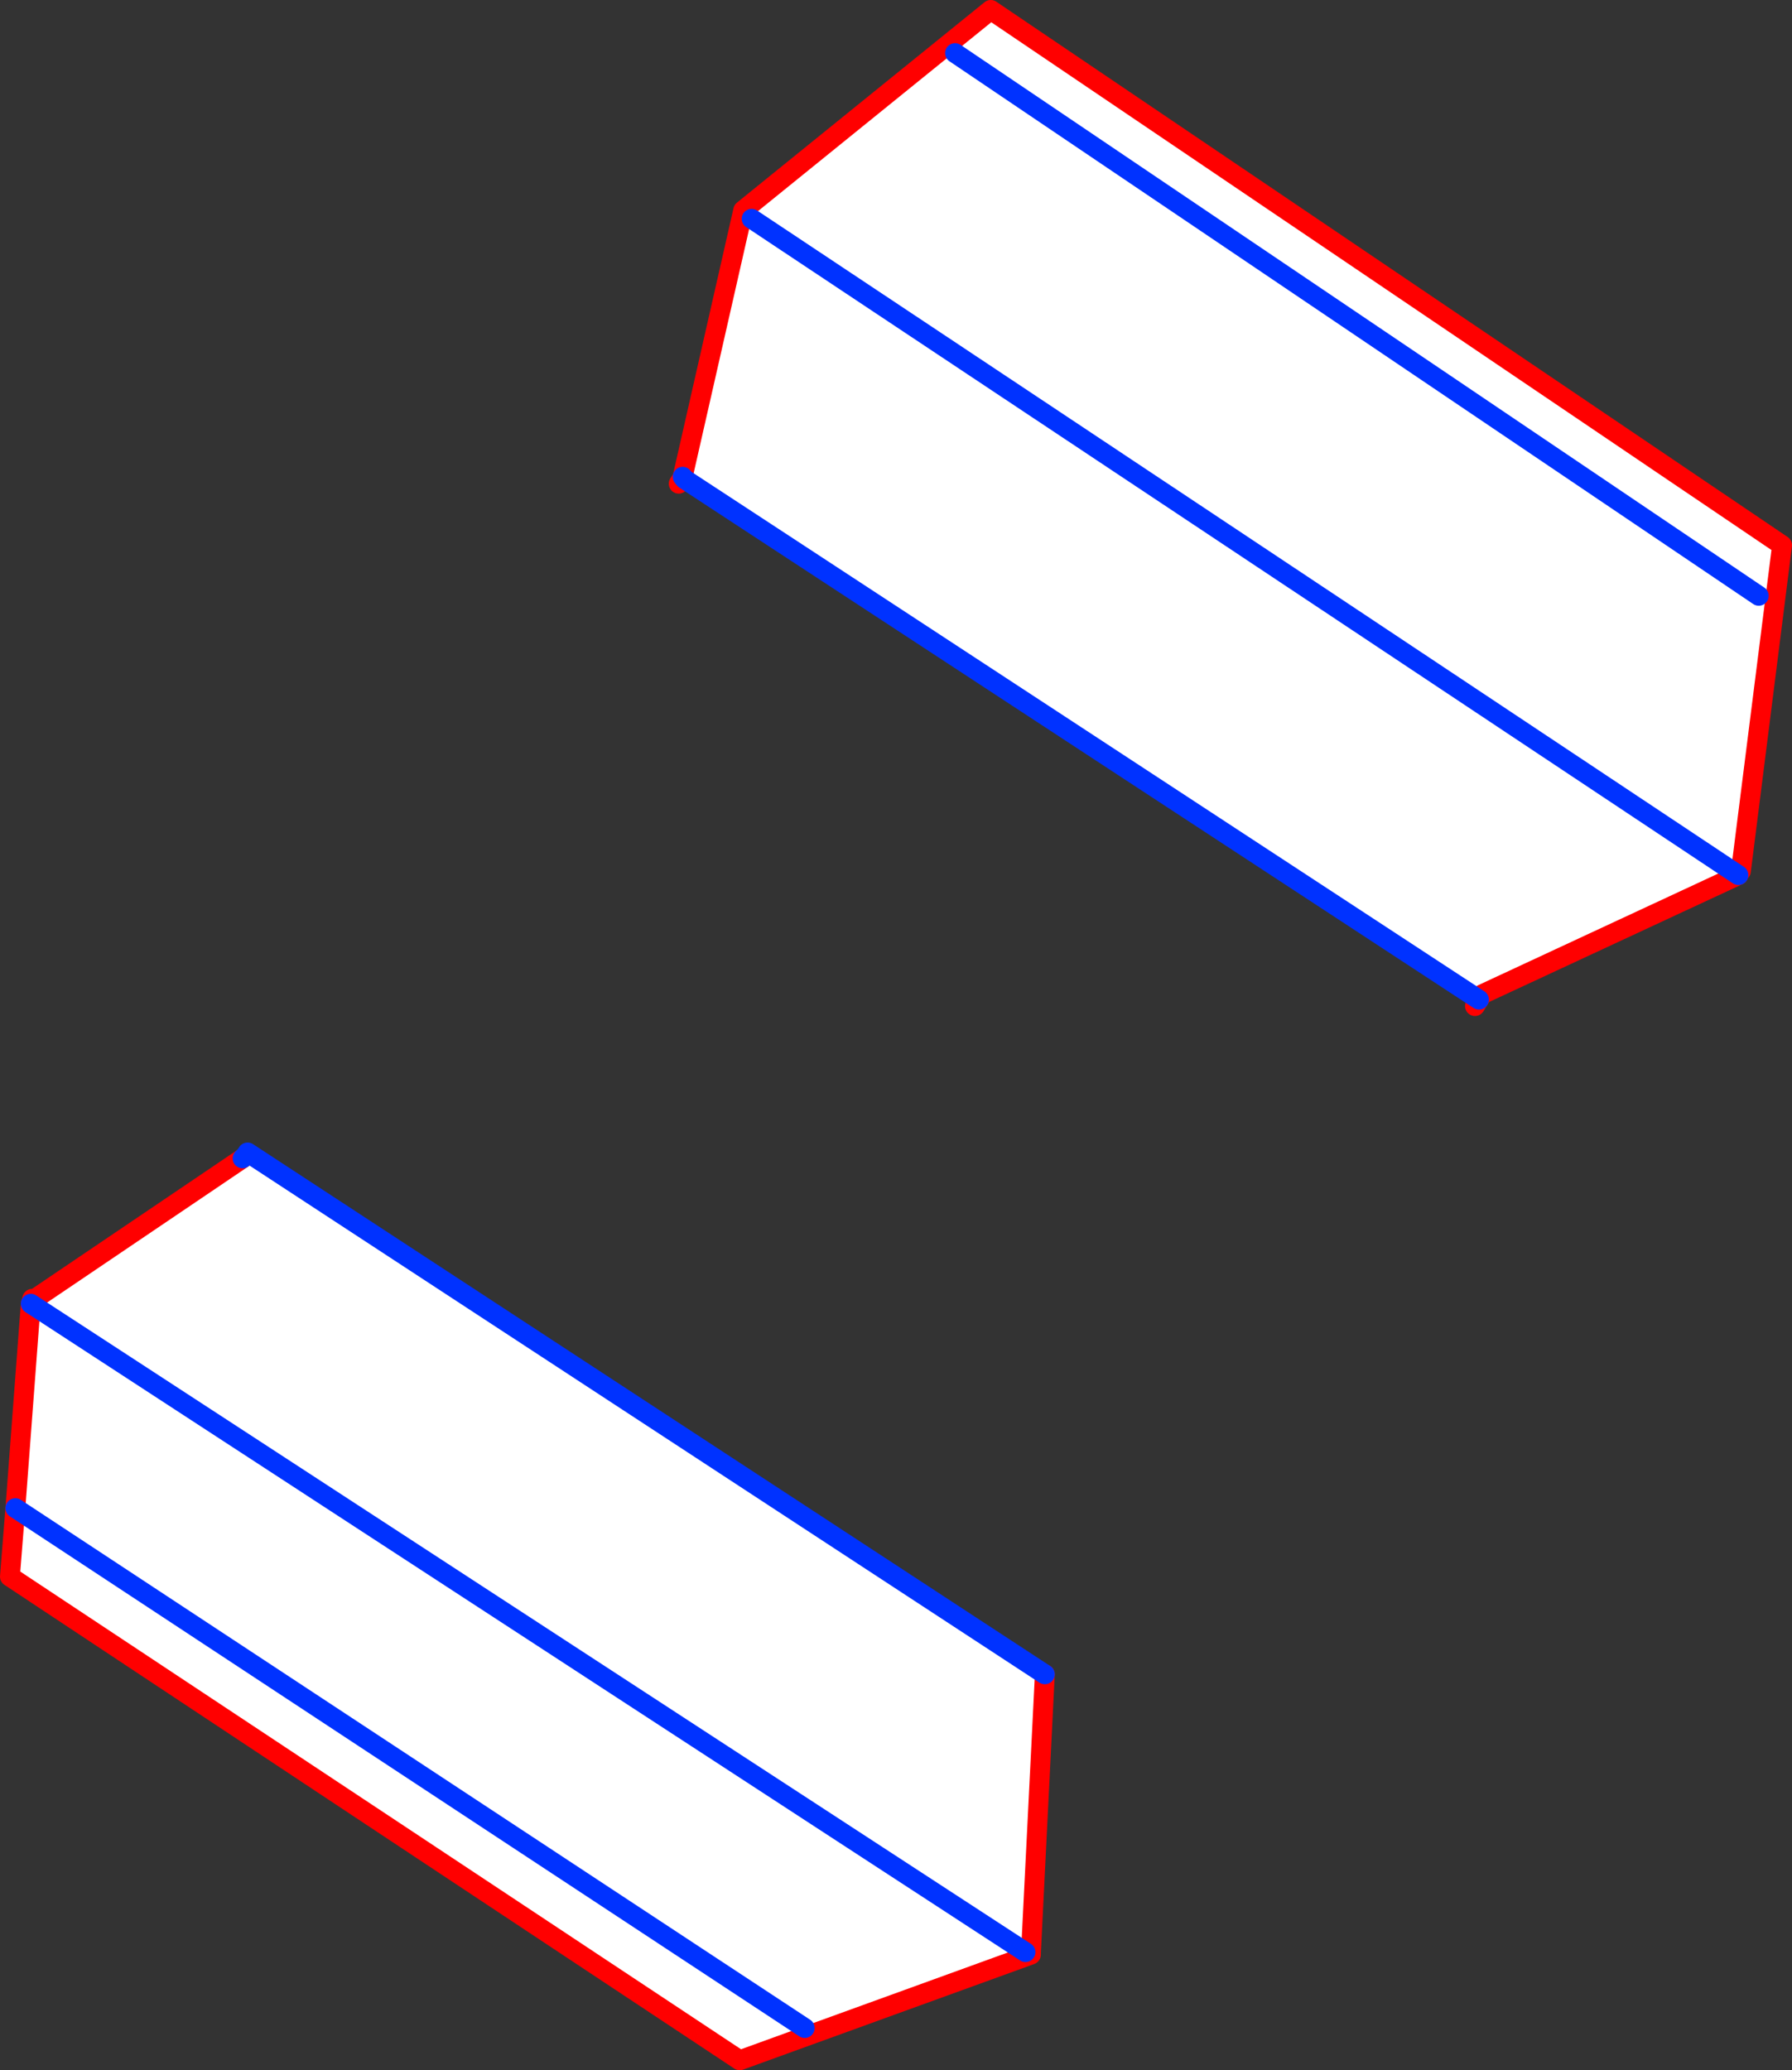 <?xml version="1.0" encoding="UTF-8" standalone="no"?>
<svg xmlns:xlink="http://www.w3.org/1999/xlink" height="208.65px" width="180.6px" xmlns="http://www.w3.org/2000/svg">
  <rect width="100%" height="100%" fill="#333333" stroke="none"/>
  <g transform="matrix(1.0, 0.0, 0.0, 1.0, -259.35, -180.25)">
    <path d="M362.7 377.0 L362.85 377.4 333.9 387.9 260.35 339.15 260.9 332.25 262.45 311.65 362.7 377.0 262.45 311.65 262.6 311.15 262.95 311.1 283.8 297.0 284.1 296.7 284.3 296.4 364.65 349.0 363.25 377.05 362.7 377.0 M340.45 384.65 L260.9 332.25 340.45 384.65" fill="#ffffff" fill-rule="evenodd" stroke="none"/>
    <path d="M262.45 311.65 L260.9 332.25 260.35 339.15 333.9 387.9 362.85 377.4 363.25 377.25 363.25 377.05 364.65 349.0 M283.8 297.0 L262.95 311.1 M262.6 311.15 L262.45 311.65" fill="none" stroke="#ff0000" stroke-linecap="round" stroke-linejoin="round" stroke-width="2.0"/>
    <path d="M364.65 349.0 L284.3 296.4 284.1 296.7 283.8 297.0" fill="none" stroke="#0032ff" stroke-linecap="round" stroke-linejoin="round" stroke-width="2.0"/>
    <path d="M362.7 377.0 L262.45 311.65 M260.9 332.25 L340.45 384.65" fill="none" stroke="#0032ff" stroke-linecap="round" stroke-linejoin="round" stroke-width="2.0"/>
    <path d="M434.55 268.45 L408.75 280.45 408.4 281.0 328.35 228.55 328.15 228.3 334.25 201.45 359.2 181.25 438.95 235.2 434.8 268.05 434.55 268.45 335.1 202.3 434.55 268.45 M436.6 240.3 L355.6 185.6 436.6 240.3" fill="#ffffff" fill-rule="evenodd" stroke="none"/>
    <path d="M408.4 281.0 L408.0 281.65 M434.55 268.45 L408.75 280.45 408.4 281.0 M328.15 228.3 L328.1 228.45 327.75 229.0 M328.15 228.3 L334.25 201.45 359.2 181.25 438.95 235.2 434.8 268.05" fill="none" stroke="#ff0000" stroke-linecap="round" stroke-linejoin="round" stroke-width="2.0"/>
    <path d="M408.4 281.0 L328.35 228.55 328.15 228.3 M434.55 268.45 L335.1 202.3" fill="none" stroke="#0032ff" stroke-linecap="round" stroke-linejoin="round" stroke-width="2.0"/>
    <path d="M355.6 185.6 L436.6 240.3" fill="none" stroke="#0032ff" stroke-linecap="round" stroke-linejoin="round" stroke-width="2.0"/>
  </g>
</svg>
